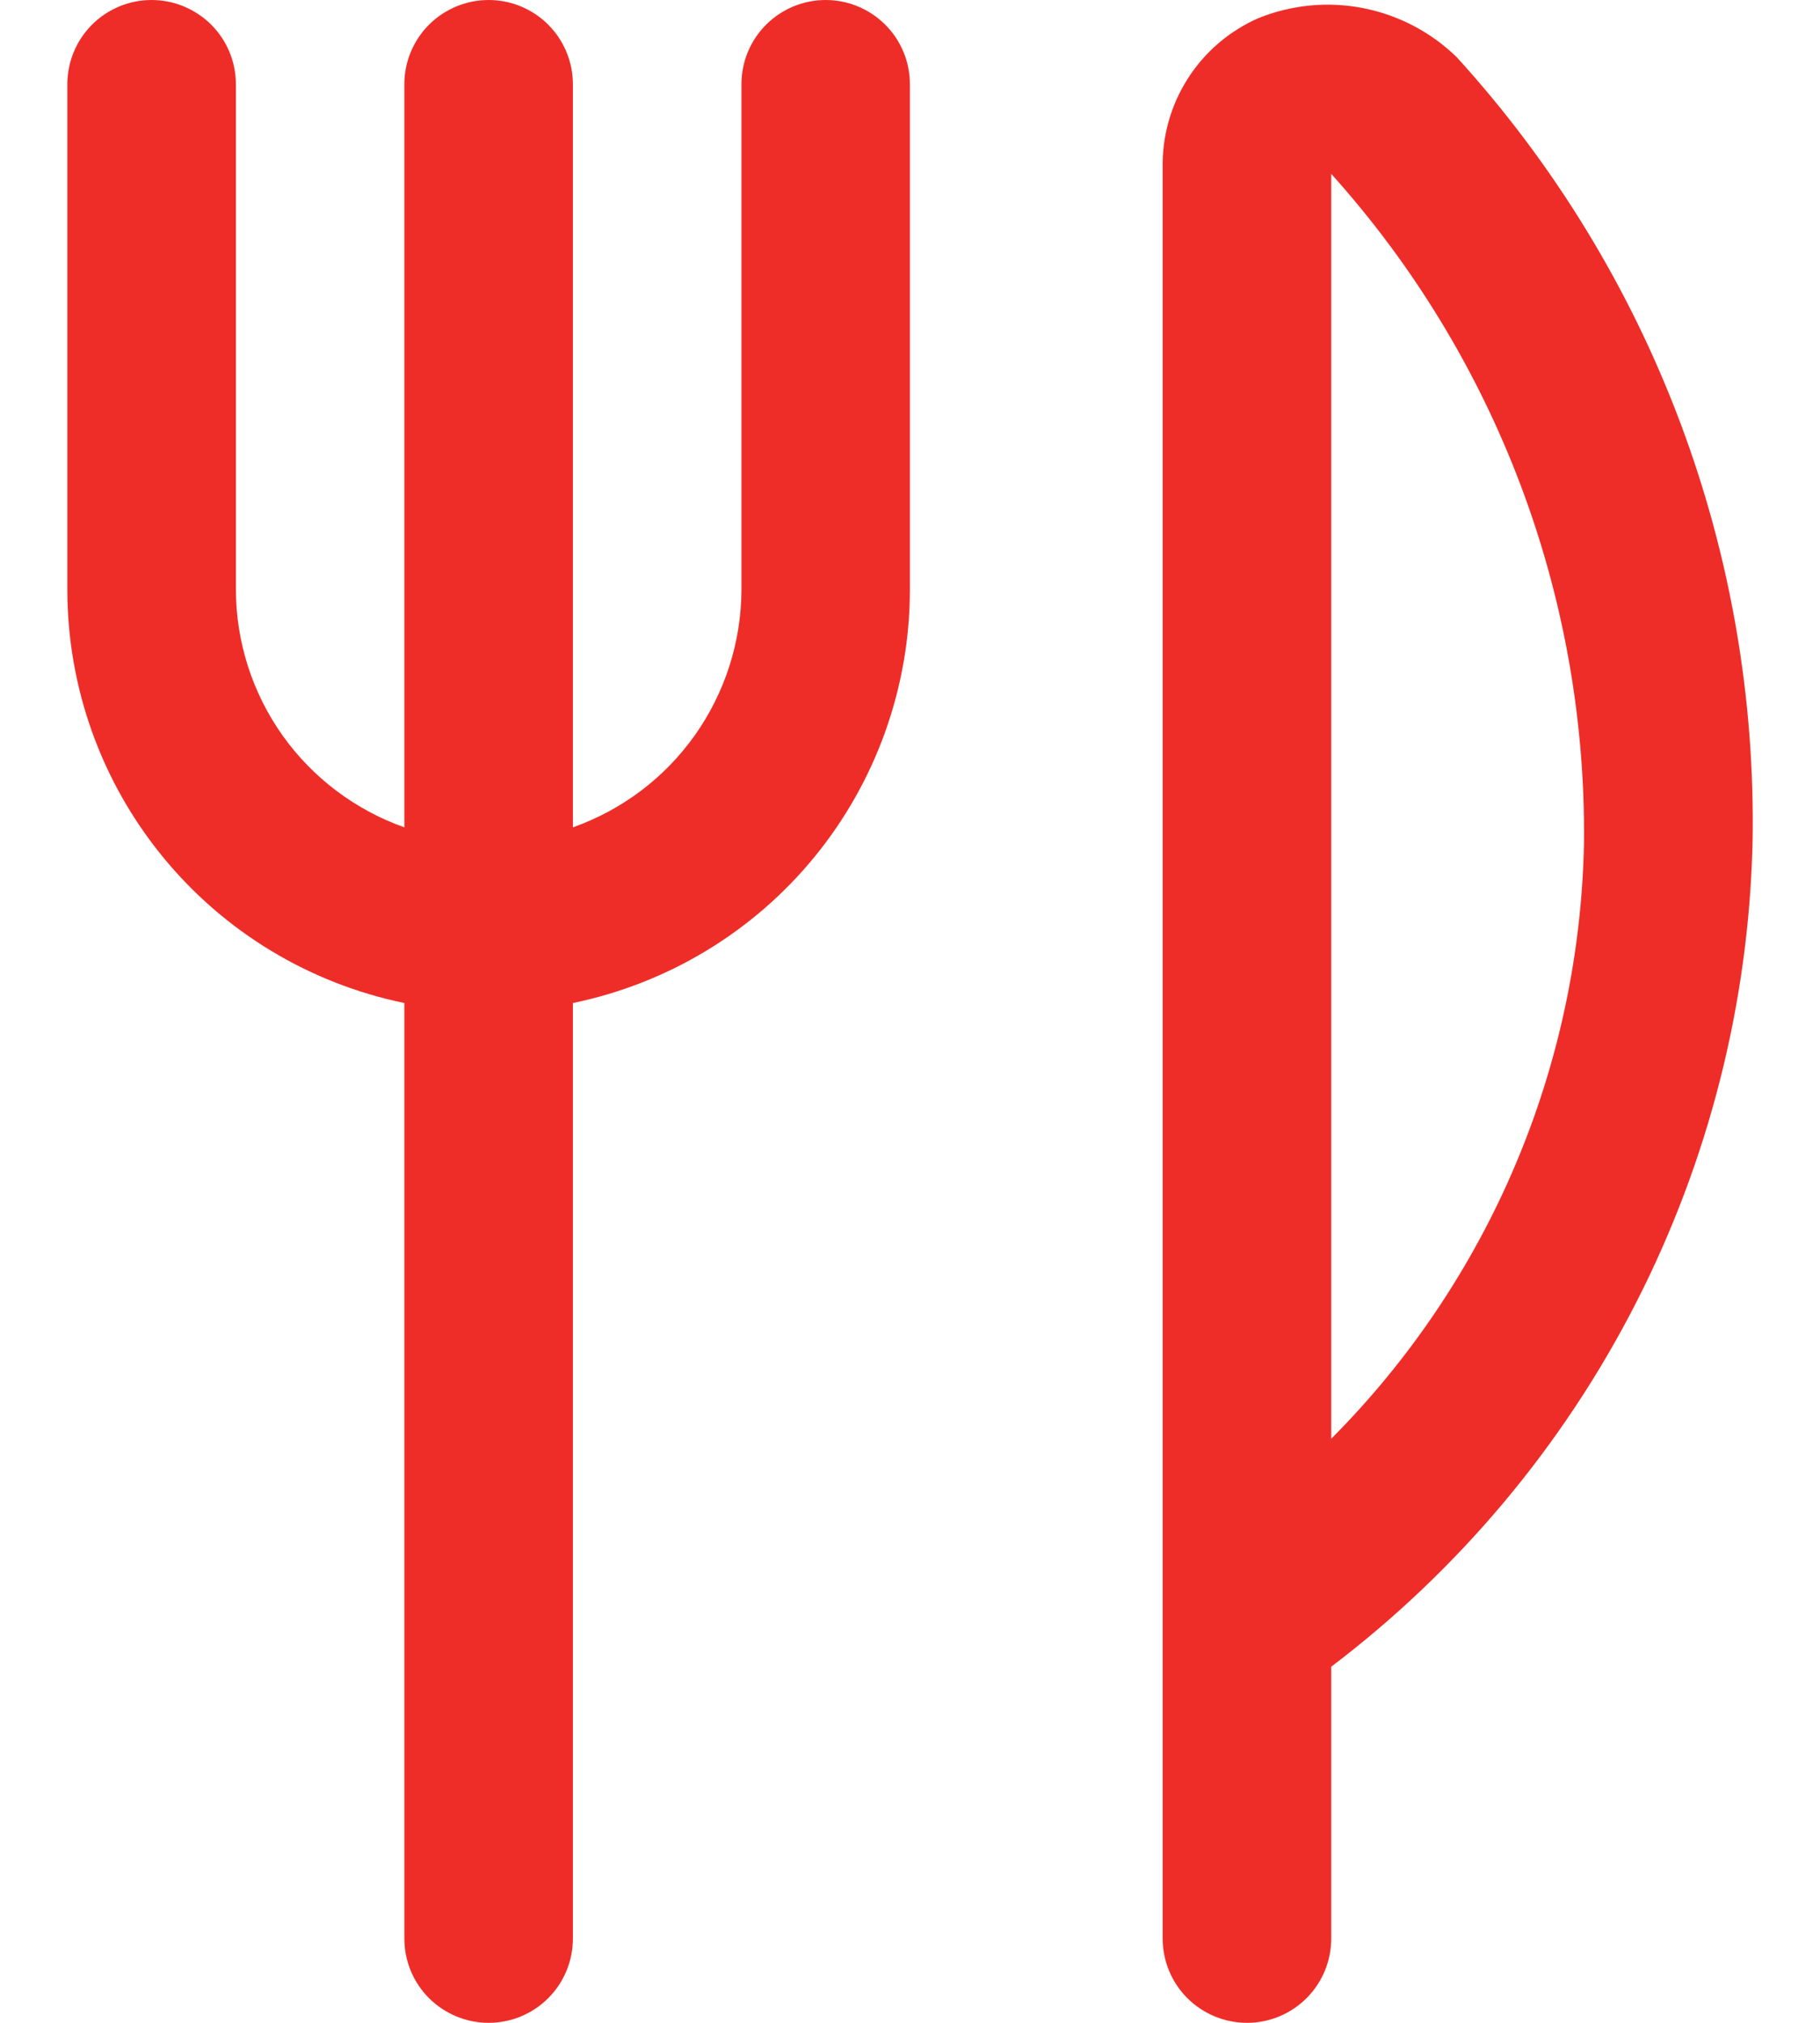 <svg width="18" height="20" viewBox="0 0 18 20" fill="none" xmlns="http://www.w3.org/2000/svg">
<path d="M8.999 0.833V5.833C8.998 6.793 8.666 7.724 8.059 8.468C7.452 9.212 6.606 9.723 5.666 9.917V19.167C5.666 19.388 5.578 19.6 5.422 19.756C5.266 19.912 5.054 20 4.833 20C4.612 20 4.4 19.912 4.243 19.756C4.087 19.6 3.999 19.388 3.999 19.167V9.917C3.059 9.723 2.214 9.212 1.607 8.468C0.999 7.724 0.667 6.793 0.666 5.833V0.833C0.666 0.612 0.754 0.4 0.91 0.244C1.066 0.088 1.278 0 1.499 0C1.72 0 1.932 0.088 2.089 0.244C2.245 0.4 2.333 0.612 2.333 0.833V5.833C2.335 6.349 2.496 6.851 2.794 7.271C3.093 7.691 3.514 8.008 3.999 8.18V0.833C3.999 0.612 4.087 0.4 4.243 0.244C4.4 0.088 4.612 0 4.833 0C5.054 0 5.266 0.088 5.422 0.244C5.578 0.4 5.666 0.612 5.666 0.833V8.18C6.152 8.008 6.573 7.691 6.871 7.271C7.169 6.851 7.331 6.349 7.333 5.833V0.833C7.333 0.612 7.42 0.4 7.577 0.244C7.733 0.088 7.945 0 8.166 0C8.387 0 8.599 0.088 8.755 0.244C8.912 0.4 8.999 0.612 8.999 0.833ZM17.333 8.333C17.295 9.917 16.901 11.472 16.18 12.882C15.459 14.293 14.428 15.522 13.166 16.479V19.167C13.166 19.388 13.078 19.6 12.922 19.756C12.766 19.912 12.554 20 12.333 20C12.112 20 11.9 19.912 11.743 19.756C11.587 19.6 11.499 19.388 11.499 19.167V1.667C11.492 1.354 11.577 1.045 11.745 0.781C11.913 0.516 12.155 0.308 12.442 0.181C12.771 0.047 13.132 0.012 13.48 0.08C13.829 0.148 14.15 0.316 14.405 0.563C16.338 2.684 17.386 5.464 17.333 8.333ZM15.666 8.333C15.69 5.893 14.798 3.533 13.166 1.719V14.225C14.728 12.657 15.623 10.546 15.666 8.333Z" fill="#EF2D28"/>
</svg>
